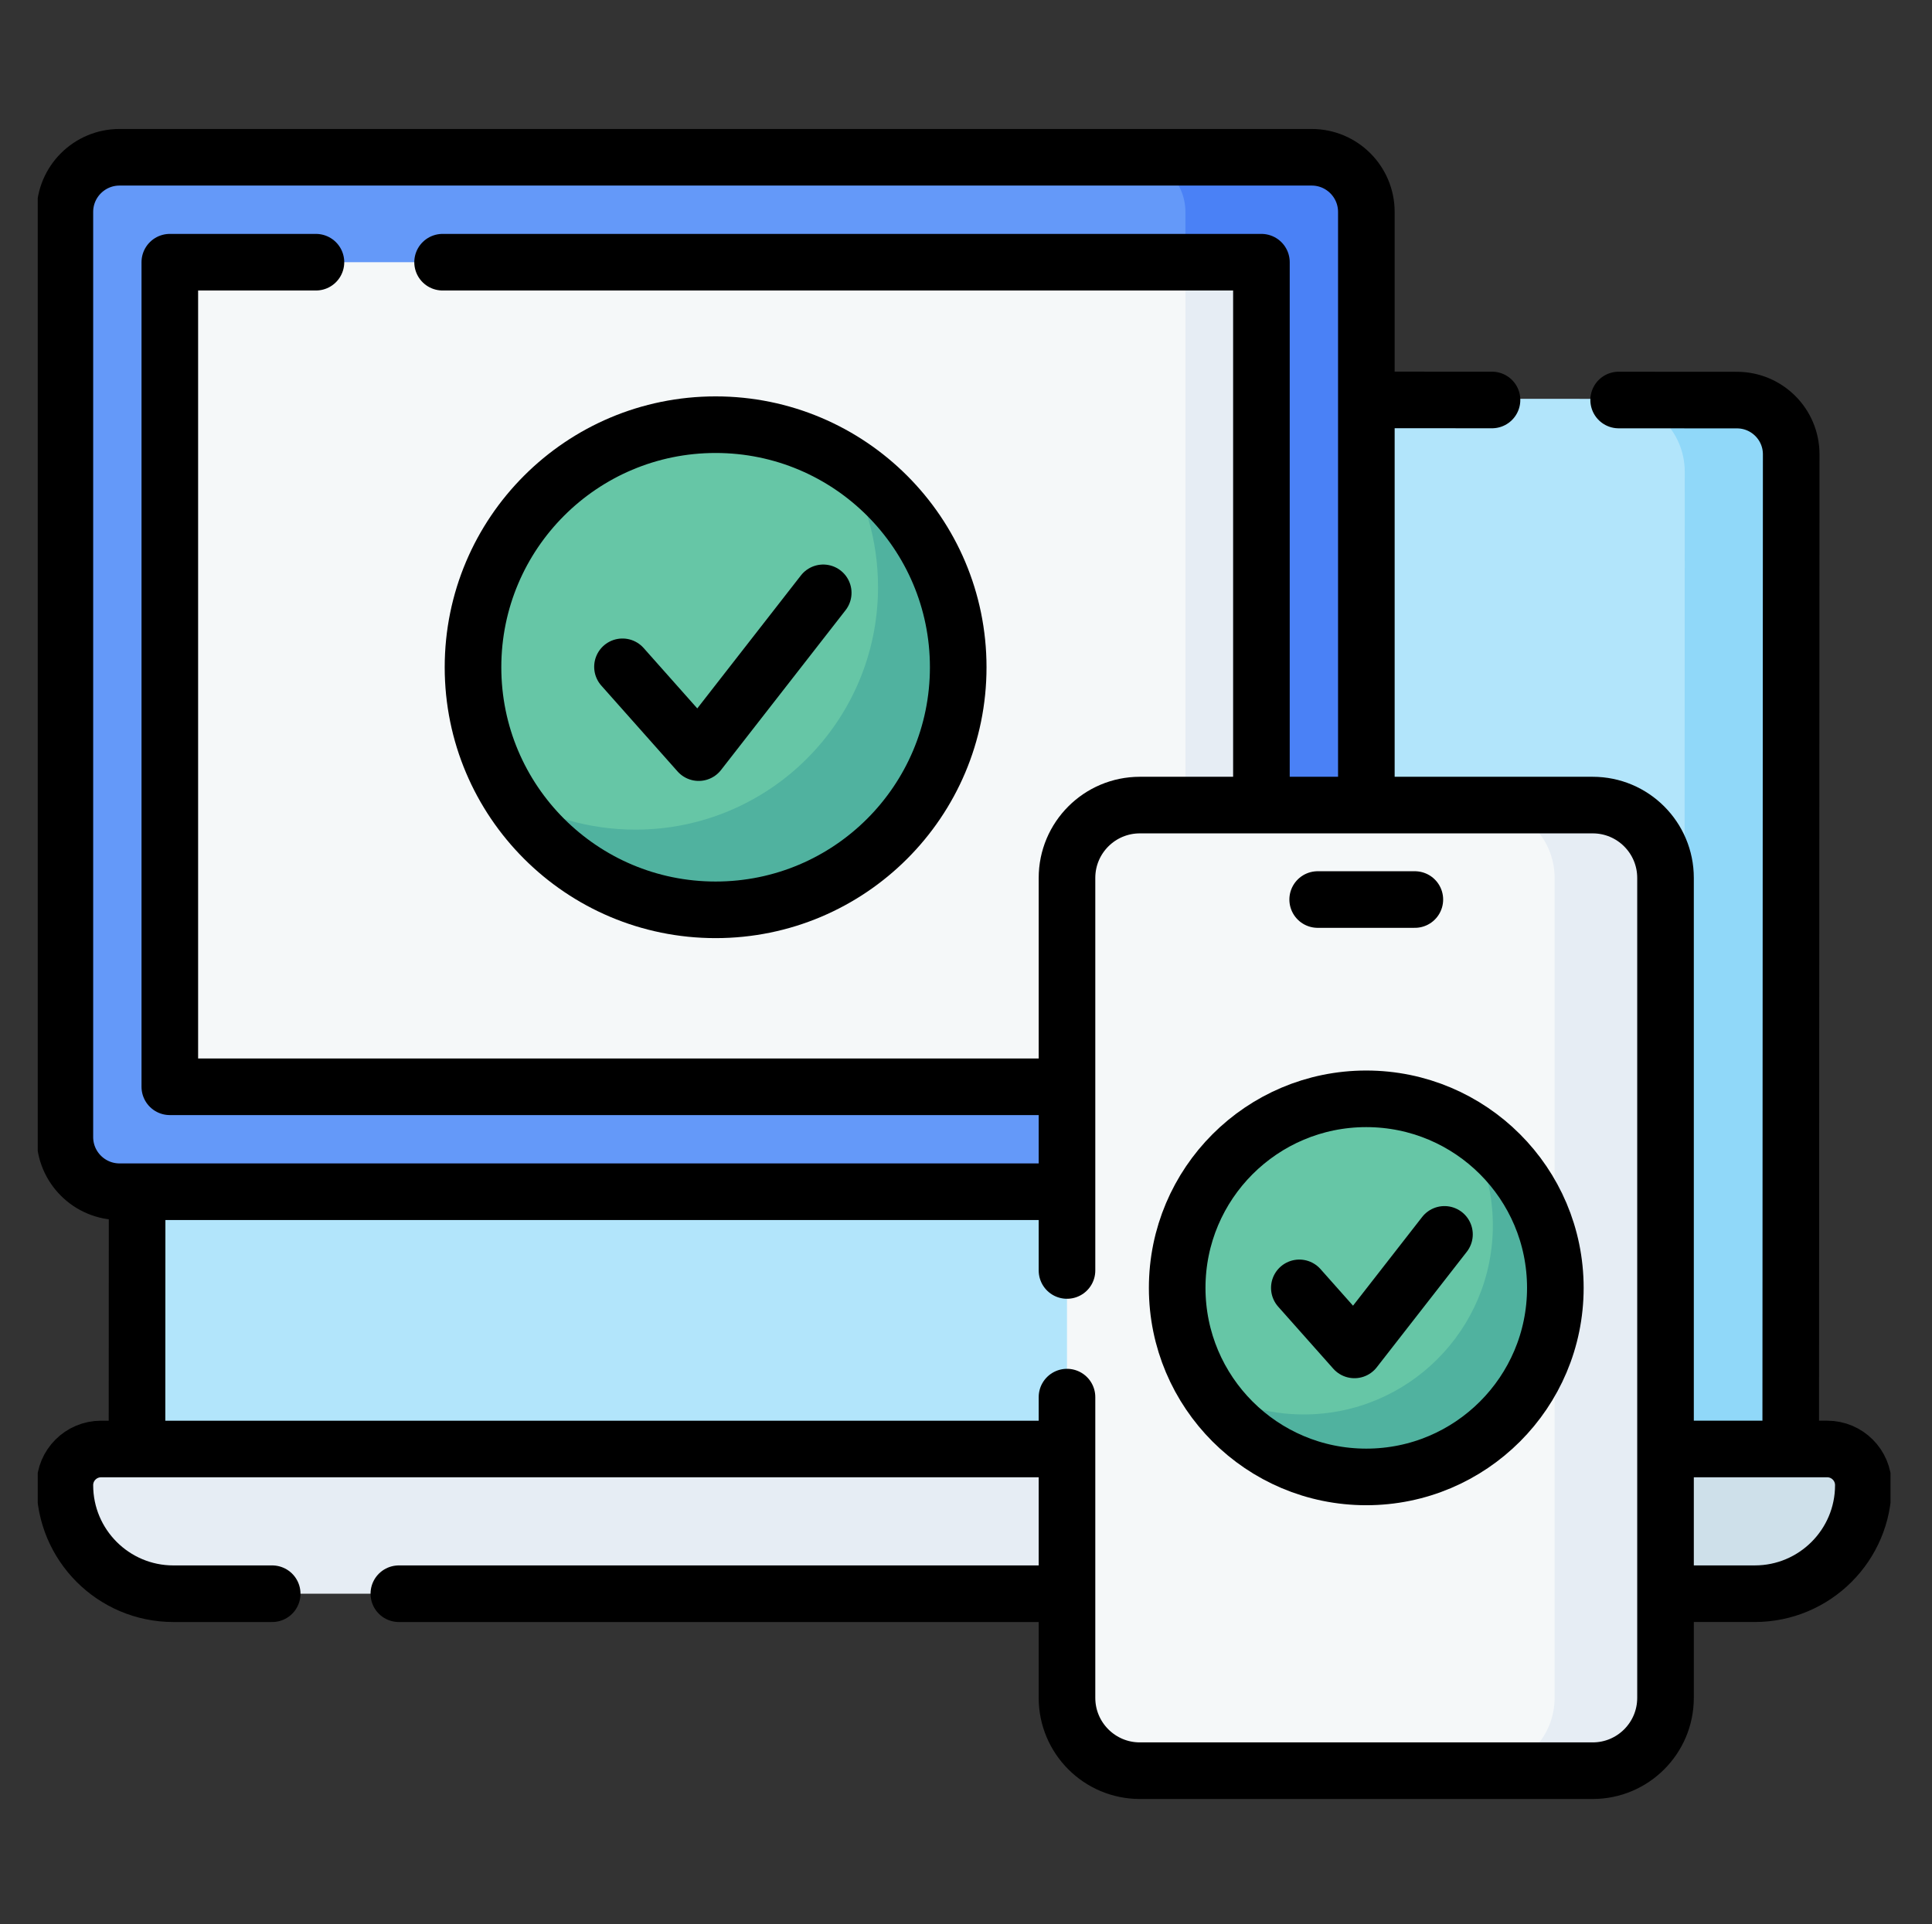 <svg width="512" height="510" viewBox="0 0 512 510" fill="none" xmlns="http://www.w3.org/2000/svg">
<rect x="0" y="0" width="512" height="510" fill="#333333" stroke="none"/>
<g clip-path="url(#clip0_373_897)">
<path d="M38.225 392.653L38.349 119.921C38.353 111.977 44.797 105.539 52.741 105.543L459.35 105.73C467.295 105.734 473.732 112.177 473.728 120.121L473.604 392.854L38.225 392.653Z" fill="#B2E5FB"/>
<path d="M474.179 120.119L474.059 392.853L446.361 392.844L446.478 125.052C446.482 114.38 437.834 105.727 427.163 105.725L460.34 105.734C467.984 105.734 474.189 112.179 474.179 120.119Z" fill="#90D8F9"/>
<path d="M478.6 389.797C483.897 389.797 487.626 391.722 487.626 397.017C487.626 412.907 468.495 419.22 452.606 419.22L432.105 422.407L47.88 422.406C31.991 422.406 19.11 409.526 19.11 393.637C19.11 388.34 23.404 384.047 28.7 384.047L445.918 384.048L478.6 389.797Z" fill="#E6EDF4"/>
<path d="M492.849 393.525C492.879 401.52 489.651 408.756 484.419 413.979C479.212 419.186 472.019 422.408 464.079 422.408H423.08C435.157 422.408 444.948 412.62 444.953 400.543L444.959 384.049H483.259C488.508 384.05 492.827 388.275 492.849 393.525Z" fill="#CEE0EA"/>
<path d="M31.685 315.861C23.681 315.861 17.192 309.373 17.192 301.369V56.176C17.192 48.172 23.681 41.684 31.685 41.684H305.636L340.245 47.832C348.248 47.832 354.735 54.319 354.735 62.321L356.497 301.368C356.497 309.372 350.009 315.86 342.005 315.86H31.685V315.861Z" fill="#6499F9"/>
<path d="M362.101 56.176V301.369C362.101 309.376 355.608 315.859 347.61 315.859H299.661C307.659 315.859 314.151 309.376 314.151 301.369V56.176C314.151 48.168 307.659 41.685 299.661 41.685H347.61C355.608 41.685 362.101 48.168 362.101 56.176Z" fill="#4A81F6"/>
<path d="M330.881 75.138V283.271C330.881 284.86 329.593 286.148 328.004 286.148L314.151 288.051H47.88C46.291 288.051 45.003 286.763 45.003 285.174V72.371C45.003 70.782 46.291 69.494 47.88 69.494H314.151L328.004 72.262C329.593 72.261 330.881 73.549 330.881 75.138Z" fill="#F5F8F9"/>
<path d="M334.29 72.373V285.172C334.29 286.764 332.995 288.049 331.413 288.049H314.151V69.496H331.413C332.995 69.496 334.29 70.781 334.29 72.373Z" fill="#E6EDF4"/>
<path d="M251.165 176.854C251.165 212.362 225.072 235.976 189.565 235.976C166.363 235.976 150.715 224.871 134.812 210.428C128.815 200.655 125.352 189.159 125.352 176.854C125.352 141.345 154.137 112.561 189.645 112.561C201.947 112.561 213.441 116.017 223.212 122.009C238.915 135.553 251.165 153.647 251.165 176.854Z" fill="#66C6A6"/>
<path d="M253.937 176.854C253.937 212.365 225.158 241.144 189.647 241.144C166.439 241.144 146.118 228.86 134.812 210.428C144.584 216.431 156.092 219.893 168.395 219.893C203.897 219.893 232.686 191.105 232.686 155.603C232.686 143.29 229.224 131.782 223.211 122.01C241.643 133.316 253.937 153.647 253.937 176.854Z" fill="#50B29F"/>
<path d="M282.763 232.692C282.763 222.027 291.409 213.381 302.076 213.381H422.072C432.738 213.381 441.385 222.027 441.385 232.692V450.006C441.385 460.671 432.739 469.317 422.072 469.317H302.076C291.41 469.317 282.763 460.671 282.763 450.006V232.692Z" fill="#F5F8F9"/>
<path d="M441.38 232.697V450.003C441.38 460.676 432.739 469.317 422.076 469.317H392.673C403.347 469.317 411.987 460.676 411.987 450.003V232.697C411.987 222.023 403.347 213.383 392.673 213.383H422.076C432.739 213.383 441.38 222.023 441.38 232.697Z" fill="#E6EDF4"/>
<path d="M410.022 341.35C410.022 369.024 389.686 387.429 362.012 387.429C343.928 387.429 331.733 378.774 319.338 367.518C314.664 359.902 311.965 350.942 311.965 341.351C311.965 313.677 334.4 291.242 362.074 291.242C371.662 291.242 380.62 293.936 388.235 298.606C400.475 309.161 410.022 323.264 410.022 341.35Z" fill="#66C6A6"/>
<path d="M412.183 341.35C412.183 369.028 389.753 391.457 362.076 391.457C343.988 391.457 328.151 381.883 319.339 367.517C326.955 372.196 335.924 374.895 345.513 374.895C373.183 374.895 395.62 352.457 395.62 324.788C395.62 315.191 392.921 306.222 388.236 298.605C402.601 307.418 412.183 323.263 412.183 341.35Z" fill="#50B29F"/>
<path d="M428.961 106.023L460.31 106.043C468.251 106.043 474.695 112.487 474.686 120.427L474.561 383.189" stroke="black" stroke-width="15" stroke-miterlimit="10" stroke-linecap="round" stroke-linejoin="round"/>
<path d="M395.397 106.013L363.539 105.994" stroke="black" stroke-width="15" stroke-miterlimit="10" stroke-linecap="round" stroke-linejoin="round"/>
<path d="M36.307 382.989L36.338 317.631" stroke="black" stroke-width="15" stroke-miterlimit="10" stroke-linecap="round" stroke-linejoin="round"/>
<path d="M72.133 422.412H45.962C30.072 422.412 17.192 409.523 17.192 393.643C17.192 390.986 18.266 388.589 20.002 386.863C21.738 385.127 24.135 384.053 26.782 384.053H280.942" stroke="black" stroke-width="15" stroke-miterlimit="10" stroke-linecap="round" stroke-linejoin="round"/>
<path d="M280.942 422.412H105.697" stroke="black" stroke-width="15" stroke-miterlimit="10" stroke-linecap="round" stroke-linejoin="round"/>
<path d="M443.522 384.049H484.218C489.514 384.049 493.808 388.342 493.808 393.639C493.808 409.528 480.927 422.408 465.038 422.408H443.767" stroke="black" stroke-width="15" stroke-miterlimit="10" stroke-linecap="round" stroke-linejoin="round"/>
<path d="M280.944 315.861H31.685C23.681 315.861 17.192 309.373 17.192 301.369V56.176C17.192 48.172 23.681 41.684 31.685 41.684H347.609C355.611 41.684 362.098 48.171 362.098 56.173V211.739" stroke="black" stroke-width="15" stroke-miterlimit="10" stroke-linecap="round" stroke-linejoin="round"/>
<path d="M117.291 69.496H334.29V211.742" stroke="black" stroke-width="15" stroke-miterlimit="10" stroke-linecap="round" stroke-linejoin="round"/>
<path d="M83.727 69.496H45.003V288.049H280.942" stroke="black" stroke-width="15" stroke-miterlimit="10" stroke-linecap="round" stroke-linejoin="round"/>
<path d="M189.645 241.147C225.153 241.147 253.938 212.362 253.938 176.854C253.938 141.346 225.153 112.561 189.645 112.561C154.137 112.561 125.352 141.346 125.352 176.854C125.352 212.362 154.137 241.147 189.645 241.147Z" stroke="black" stroke-width="15" stroke-miterlimit="10" stroke-linecap="round" stroke-linejoin="round"/>
<path d="M164.963 176.736L185.162 199.481L218.163 157.129" stroke="black" stroke-width="15" stroke-miterlimit="10" stroke-linecap="round" stroke-linejoin="round"/>
<path d="M282.764 370.301V450.003C282.764 460.676 291.414 469.317 302.078 469.317H422.076C432.74 469.317 441.38 460.676 441.38 450.003V232.697C441.38 222.023 432.74 213.383 422.076 213.383H302.078C291.414 213.383 282.764 222.023 282.764 232.697V336.737" stroke="black" stroke-width="15" stroke-miterlimit="10" stroke-linecap="round" stroke-linejoin="round"/>
<path d="M349.198 238.42H374.949" stroke="black" stroke-width="15" stroke-miterlimit="10" stroke-linecap="round" stroke-linejoin="round"/>
<path d="M362.074 391.456C389.748 391.456 412.182 369.022 412.182 341.348C412.182 313.674 389.748 291.24 362.074 291.24C334.4 291.24 311.966 313.674 311.966 341.348C311.966 369.022 334.4 391.456 362.074 391.456Z" stroke="black" stroke-width="15" stroke-miterlimit="10" stroke-linecap="round" stroke-linejoin="round"/>
<path d="M344.337 341.346L358.941 357.789L382.8 327.17" stroke="black" stroke-width="15" stroke-miterlimit="10" stroke-linecap="round" stroke-linejoin="round"/>
</g>
<defs>
<clipPath id="clip0_373_897">
<rect width="491" height="491" fill="white" transform="translate(10 10)"/>
</clipPath>
</defs>
</svg>
